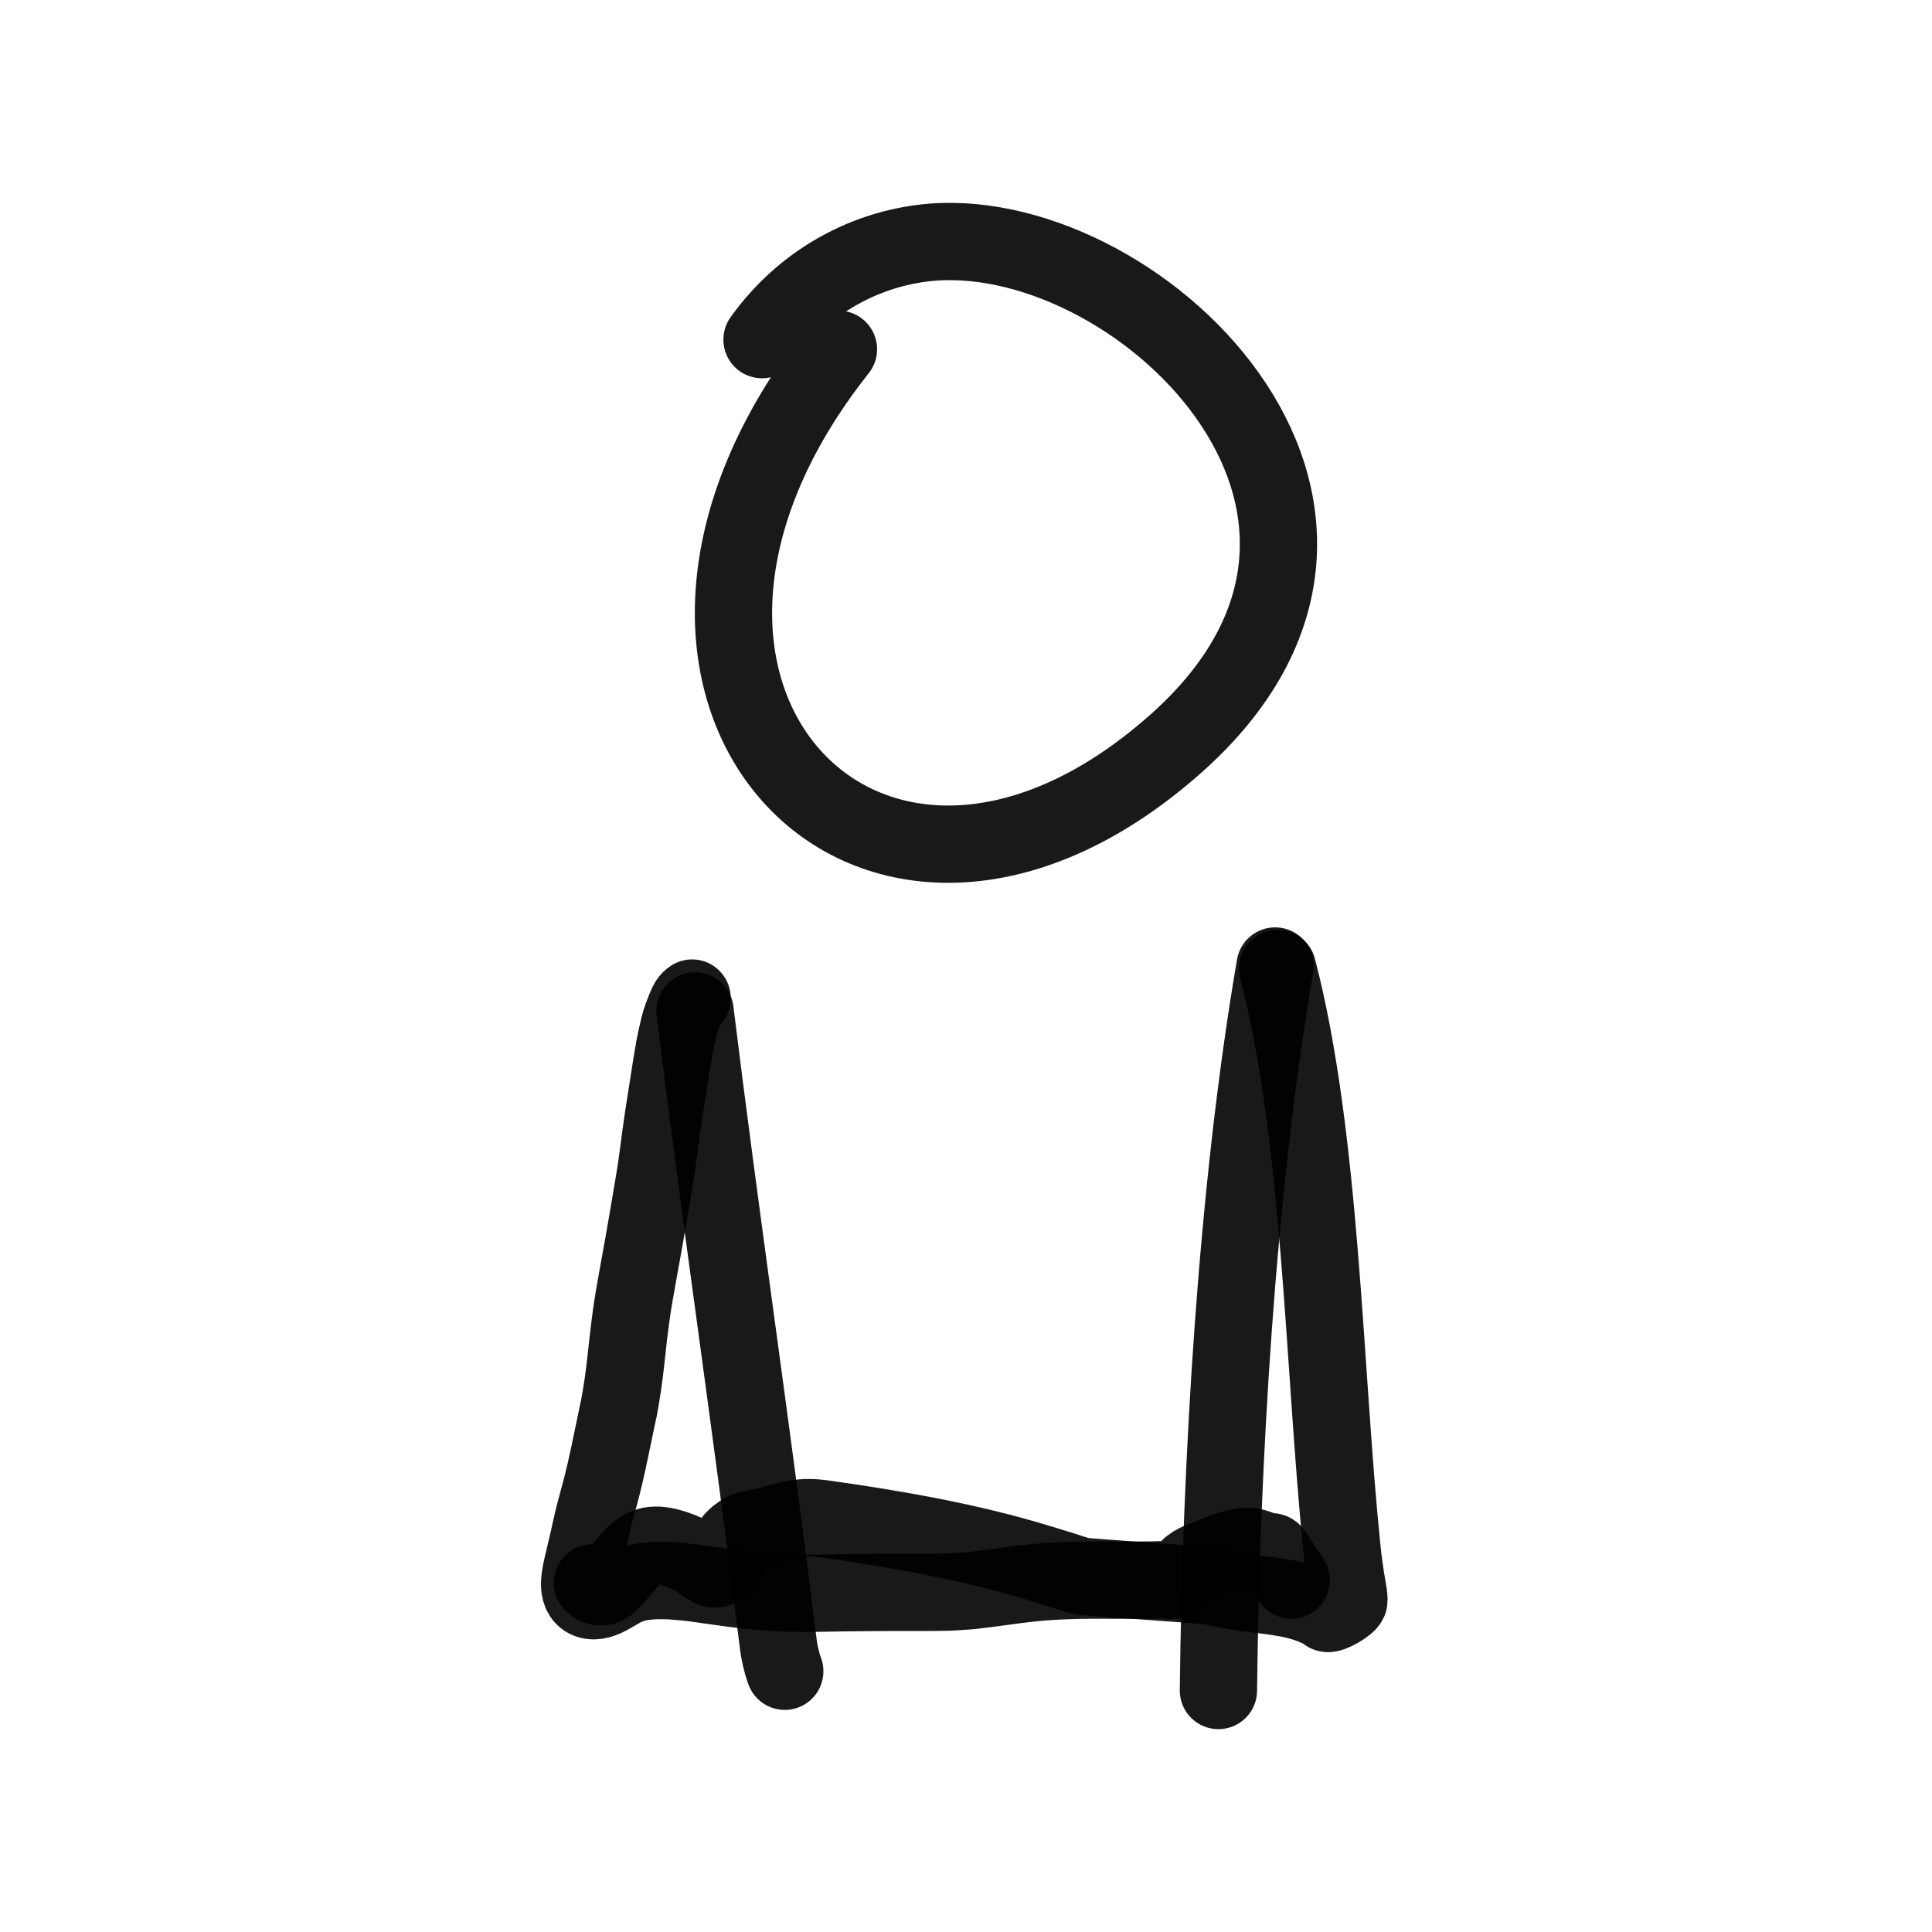 <?xml version="1.0" encoding="utf-8"?><!-- Скачано с сайта svg4.ru / Downloaded from svg4.ru -->
<svg width="800px" height="800px" viewBox="0 0 400 400" fill="none" xmlns="http://www.w3.org/2000/svg">
<path d="M157.769 70.315C166.22 58.536 178.472 51.925 191.005 50.345C234.309 44.885 298.61 105.263 243.226 154.165C180.31 209.729 117.588 142.967 173.591 72.306" stroke="#000000" stroke-opacity="0.9" stroke-width="16" stroke-linecap="round" stroke-linejoin="round"/>
<path d="M252.261 350C252.796 303.041 256.023 246.381 263.999 200" stroke="#000000" stroke-opacity="0.9" stroke-width="16" stroke-linecap="round" stroke-linejoin="round"/>
<path d="M143.894 209.292C149.176 252.273 155.55 295.176 160.864 338.184C161.066 339.828 161.231 341.477 161.62 343.091C161.859 344.078 162.112 345.068 162.478 346.018" stroke="#000000" stroke-opacity="0.9" stroke-width="16" stroke-linecap="round" stroke-linejoin="round"/>
<path d="M143.288 206.637C142.657 207.045 142.369 207.622 142.086 208.292C141.488 209.714 140.907 211.158 140.558 212.669C140.347 213.584 140.135 214.497 139.927 215.413C139.717 216.318 139.585 217.251 139.417 218.165C139.287 218.862 139.173 219.56 139.061 220.259C138.553 223.478 138.057 226.696 137.547 229.915C137.041 233.11 136.633 236.315 136.208 239.521C135.803 242.572 135.288 245.606 134.769 248.638C134.231 251.763 133.717 254.892 133.154 258.011C132.543 261.386 131.924 264.76 131.335 268.14C130.826 271.079 130.442 274.053 130.095 277.015C129.72 280.213 129.428 283.432 128.959 286.614C128.702 288.363 128.407 290.094 128.086 291.833C128.129 291.589 128.174 291.348 128.218 291.107C127.576 294.223 126.917 297.333 126.267 300.447C125.625 303.519 124.937 306.583 124.11 309.612C123.677 311.192 123.239 312.769 122.844 314.359C122.487 315.805 122.192 317.267 121.866 318.721C121.535 320.191 121.178 321.655 120.827 323.119C120.47 324.611 120.093 326.153 120.009 327.689C119.933 329.097 120.325 330.7 121.789 331.225C123.302 331.768 124.963 331.054 126.274 330.315C127.334 329.72 128.359 329.087 129.438 328.533C130.481 328.078 131.54 327.759 132.652 327.538C134.075 327.333 135.537 327.211 136.972 327.245C137.698 327.26 138.437 327.24 139.16 327.302C140.041 327.379 140.922 327.455 141.804 327.529C143.429 327.668 145.054 327.942 146.669 328.166C148.273 328.389 149.88 328.609 151.484 328.83C154.615 329.258 157.763 329.535 160.916 329.715C163.973 329.889 167.029 329.902 170.088 329.843C176.346 329.717 182.601 329.668 188.86 329.684C190.502 329.687 192.145 329.691 193.788 329.668C194.682 329.656 195.575 329.643 196.47 329.628C197.264 329.617 198.069 329.525 198.864 329.471C199.559 329.425 200.27 329.415 200.963 329.33C201.875 329.22 202.786 329.11 203.7 328.999C205.29 328.807 206.874 328.592 208.461 328.371C211.245 327.981 214.036 327.653 216.841 327.458C219.754 327.258 222.66 327.171 225.582 327.147C227.161 327.135 228.745 327.143 230.327 327.153C231.465 327.158 232.606 327.163 233.747 327.161C235.186 327.158 236.625 327.153 238.064 327.132C239.214 327.118 240.391 327.02 241.542 327.092C242.119 327.203 242.672 327.319 243.286 327.124C244.078 326.871 244.651 326.222 245.194 325.622C245.601 325.171 246.024 324.747 246.473 324.342C248.204 322.985 250.118 322.741 252.078 321.775C253.674 321.085 255.3 320.574 257.001 320.245C257.604 320.16 258.2 320.102 258.809 320.123C260.002 320.368 261.173 320.843 262.285 321.344C262.718 321.581 263.108 321.054 263.484 321.37C263.594 321.499 267.25 326.992 267.345 327.132" stroke="#000000" stroke-opacity="0.9" stroke-width="16" stroke-linecap="round" stroke-linejoin="round"/>
<path d="M122.655 327.719C123.08 328.247 123.709 328.564 124.399 328.551C125.097 328.541 125.744 328.191 126.215 327.7C132.434 321.215 132.546 317.3 142.907 321.934C144.189 322.609 145.35 323.433 146.539 324.255C146.825 324.454 147.143 324.596 147.467 324.728C148.137 325.007 148.802 324.666 149.383 324.387C149.978 324.103 150.418 323.336 150.6 322.748C150.646 322.601 150.679 322.436 150.707 322.267C150.835 321.823 150.894 321.35 150.96 320.887C151.067 320.465 151.211 320.055 151.374 319.65C151.527 319.355 151.687 319.067 151.865 318.786C152.104 318.52 152.366 318.279 152.637 318.043C153.143 317.649 153.659 317.288 154.218 316.967C155.033 316.652 155.899 316.532 156.759 316.357C157.53 316.2 158.294 316.011 159.055 315.824C160.947 315.355 162.823 314.79 164.739 314.419C165.654 314.287 166.564 314.204 167.495 314.202C168.447 314.202 169.396 314.301 170.341 314.424C185.283 316.526 200.589 319.174 215.041 323.59C216.538 324.048 218.04 324.492 219.532 324.962C220.934 325.405 222.333 325.891 223.751 326.29C224.636 326.539 249.598 328.126 250.695 328.402C251.63 328.636 252.591 328.796 253.534 329.003C259.916 330.404 266.955 330.127 272.929 332.925C273.309 333.112 273.686 333.304 274.053 333.521C274.306 333.67 274.541 333.865 274.786 334.031C275.309 334.39 279.31 332.218 279.292 331.321C279.274 330.437 279.12 329.583 278.963 328.714C278.467 325.929 278.091 323.127 277.805 320.313C274.036 283.367 273.616 235.525 264.501 200.5" stroke="#000000" stroke-opacity="0.9" stroke-width="16" stroke-linecap="round" stroke-linejoin="round"/>
</svg>